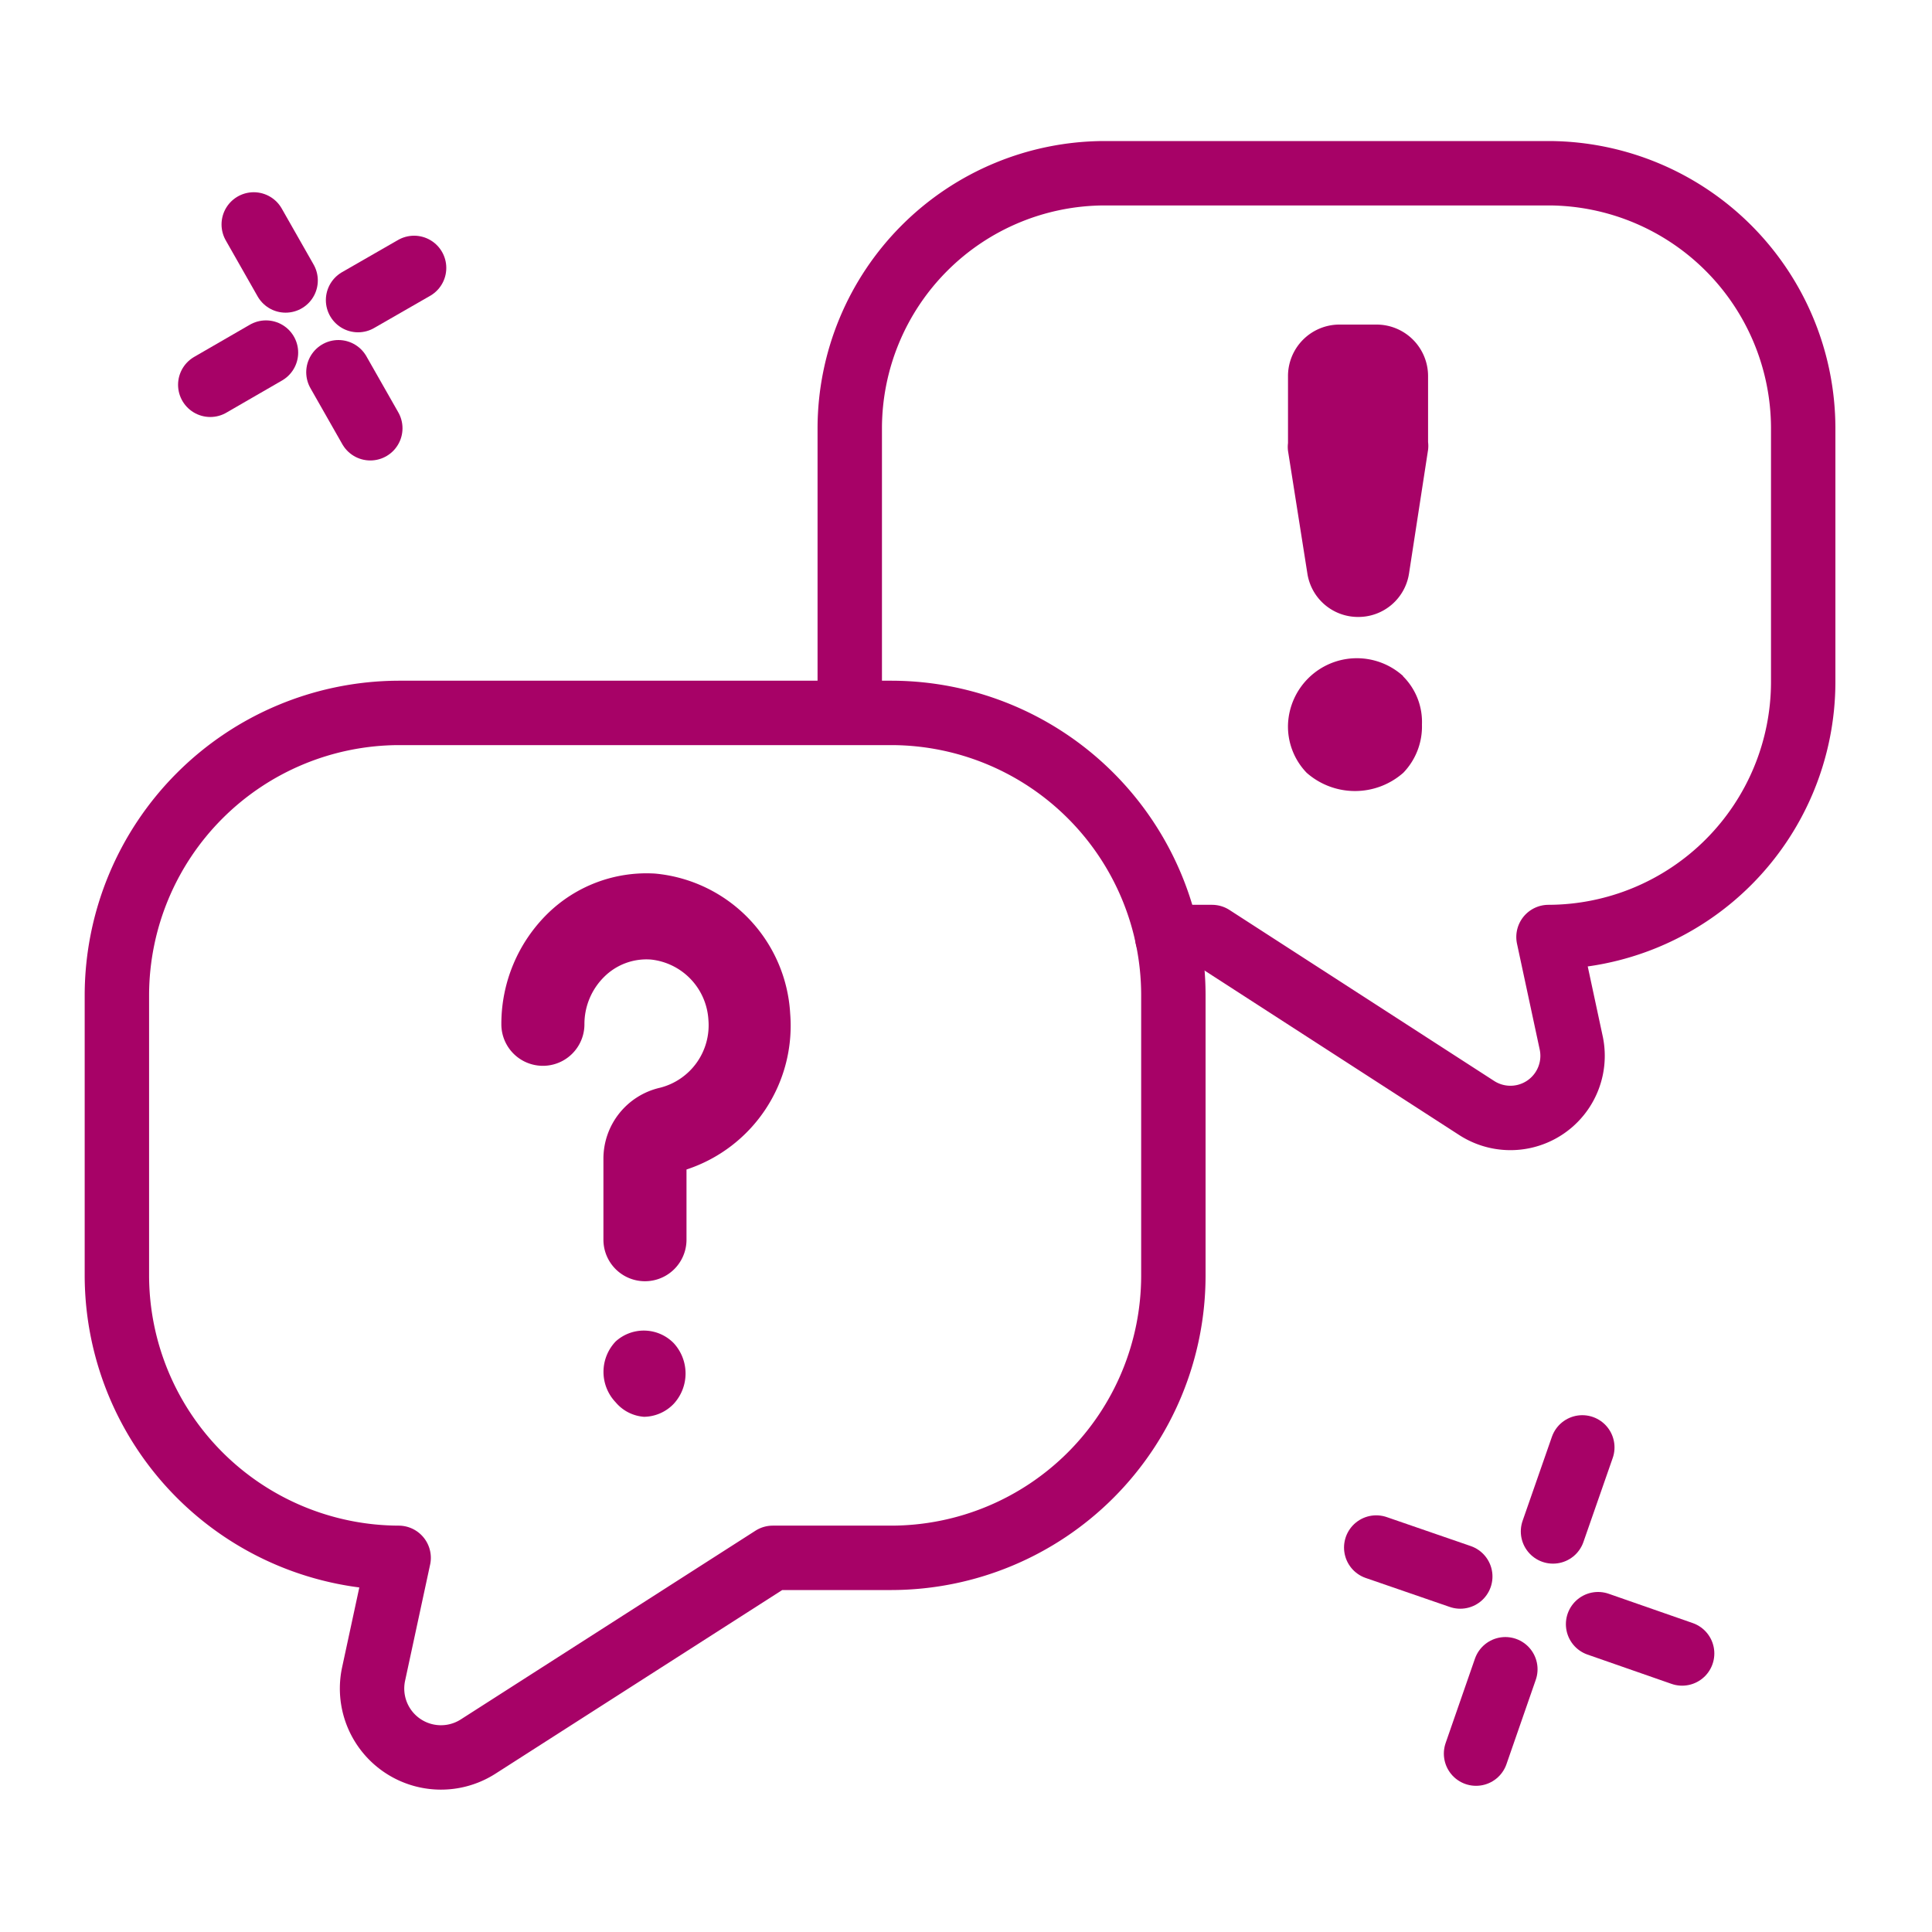 <svg id="Camada_1" data-name="Camada 1" xmlns="http://www.w3.org/2000/svg" viewBox="0 0 60 60"><defs><style>.cls-1{fill:none;stroke:#a70267;stroke-linecap:round;stroke-linejoin:round;stroke-width:2px;}.cls-2{fill:#a70267;}</style></defs><line class="cls-1" x1="48.23" y1="47.56" x2="49.14" y2="44.95"/><line class="cls-1" x1="45.84" y1="54.46" x2="46.75" y2="51.84"/><line class="cls-1" x1="49.63" y1="50.44" x2="52.24" y2="51.35"/><line class="cls-1" x1="42.74" y1="48.06" x2="45.35" y2="48.96"/><line class="cls-1" x1="8.87" y1="8.71" x2="7.88" y2="6.97"/><line class="cls-1" x1="11.5" y1="13.3" x2="10.51" y2="11.56"/><line class="cls-1" x1="11.12" y1="9.32" x2="12.86" y2="8.32"/><line class="cls-1" x1="6.53" y1="11.95" x2="8.26" y2="10.95"/><path class="cls-1" d="M27.68,22.14H12.38a8.78,8.78,0,0,0-8.75,8.75v8.73a8.78,8.78,0,0,0,8.75,8.76L11.6,52a2.14,2.14,0,0,0,3.25,2.24L24,48.38h3.69a8.77,8.77,0,0,0,8.75-8.76V30.89A8.77,8.77,0,0,0,27.68,22.14Z"/><path class="cls-1" d="M26.39,21.19v-7.9A7.93,7.93,0,0,1,34.3,5.38H48.13A7.93,7.93,0,0,1,56,13.29v7.9a7.93,7.93,0,0,1-7.91,7.91l.71,3.31a1.93,1.93,0,0,1-2.94,2L37.64,29.1H36.25"/><path class="cls-2" d="M24.54,31.48h0a4.63,4.63,0,0,0-4.19-4.35A4.39,4.39,0,0,0,17,28.38a4.8,4.8,0,0,0-1.43,3.43,1.29,1.29,0,1,0,2.58,0,2.06,2.06,0,0,1,.61-1.47,1.86,1.86,0,0,1,1.46-.54A2,2,0,0,1,22,31.67a2,2,0,0,1-1.5,2.11A2.26,2.26,0,0,0,18.74,36v2.5a1.29,1.29,0,1,0,2.58,0V36.32A4.7,4.7,0,0,0,24.54,31.48Z"/><path class="cls-2" d="M19.12,41.66a1.37,1.37,0,0,0,0,1.89A1.27,1.27,0,0,0,20,44a1.3,1.3,0,0,0,.92-.4,1.39,1.39,0,0,0,0-1.89A1.3,1.3,0,0,0,19.12,41.66Z"/><path class="cls-2" d="M41.57,10.08h1.18a1.6,1.6,0,0,1,1.6,1.6v2.05a1,1,0,0,1,0,.24l-.59,3.83a1.59,1.59,0,0,1-1.58,1.36h0a1.59,1.59,0,0,1-1.58-1.36L40,14a1,1,0,0,1,0-.24V11.68A1.6,1.6,0,0,1,41.57,10.08Zm2,10.92a2,2,0,0,1,.59,1.5A2.07,2.07,0,0,1,43.58,24a2.27,2.27,0,0,1-3,0A2.07,2.07,0,0,1,40,22.5,2.14,2.14,0,0,1,43.58,21Z"/></svg>
